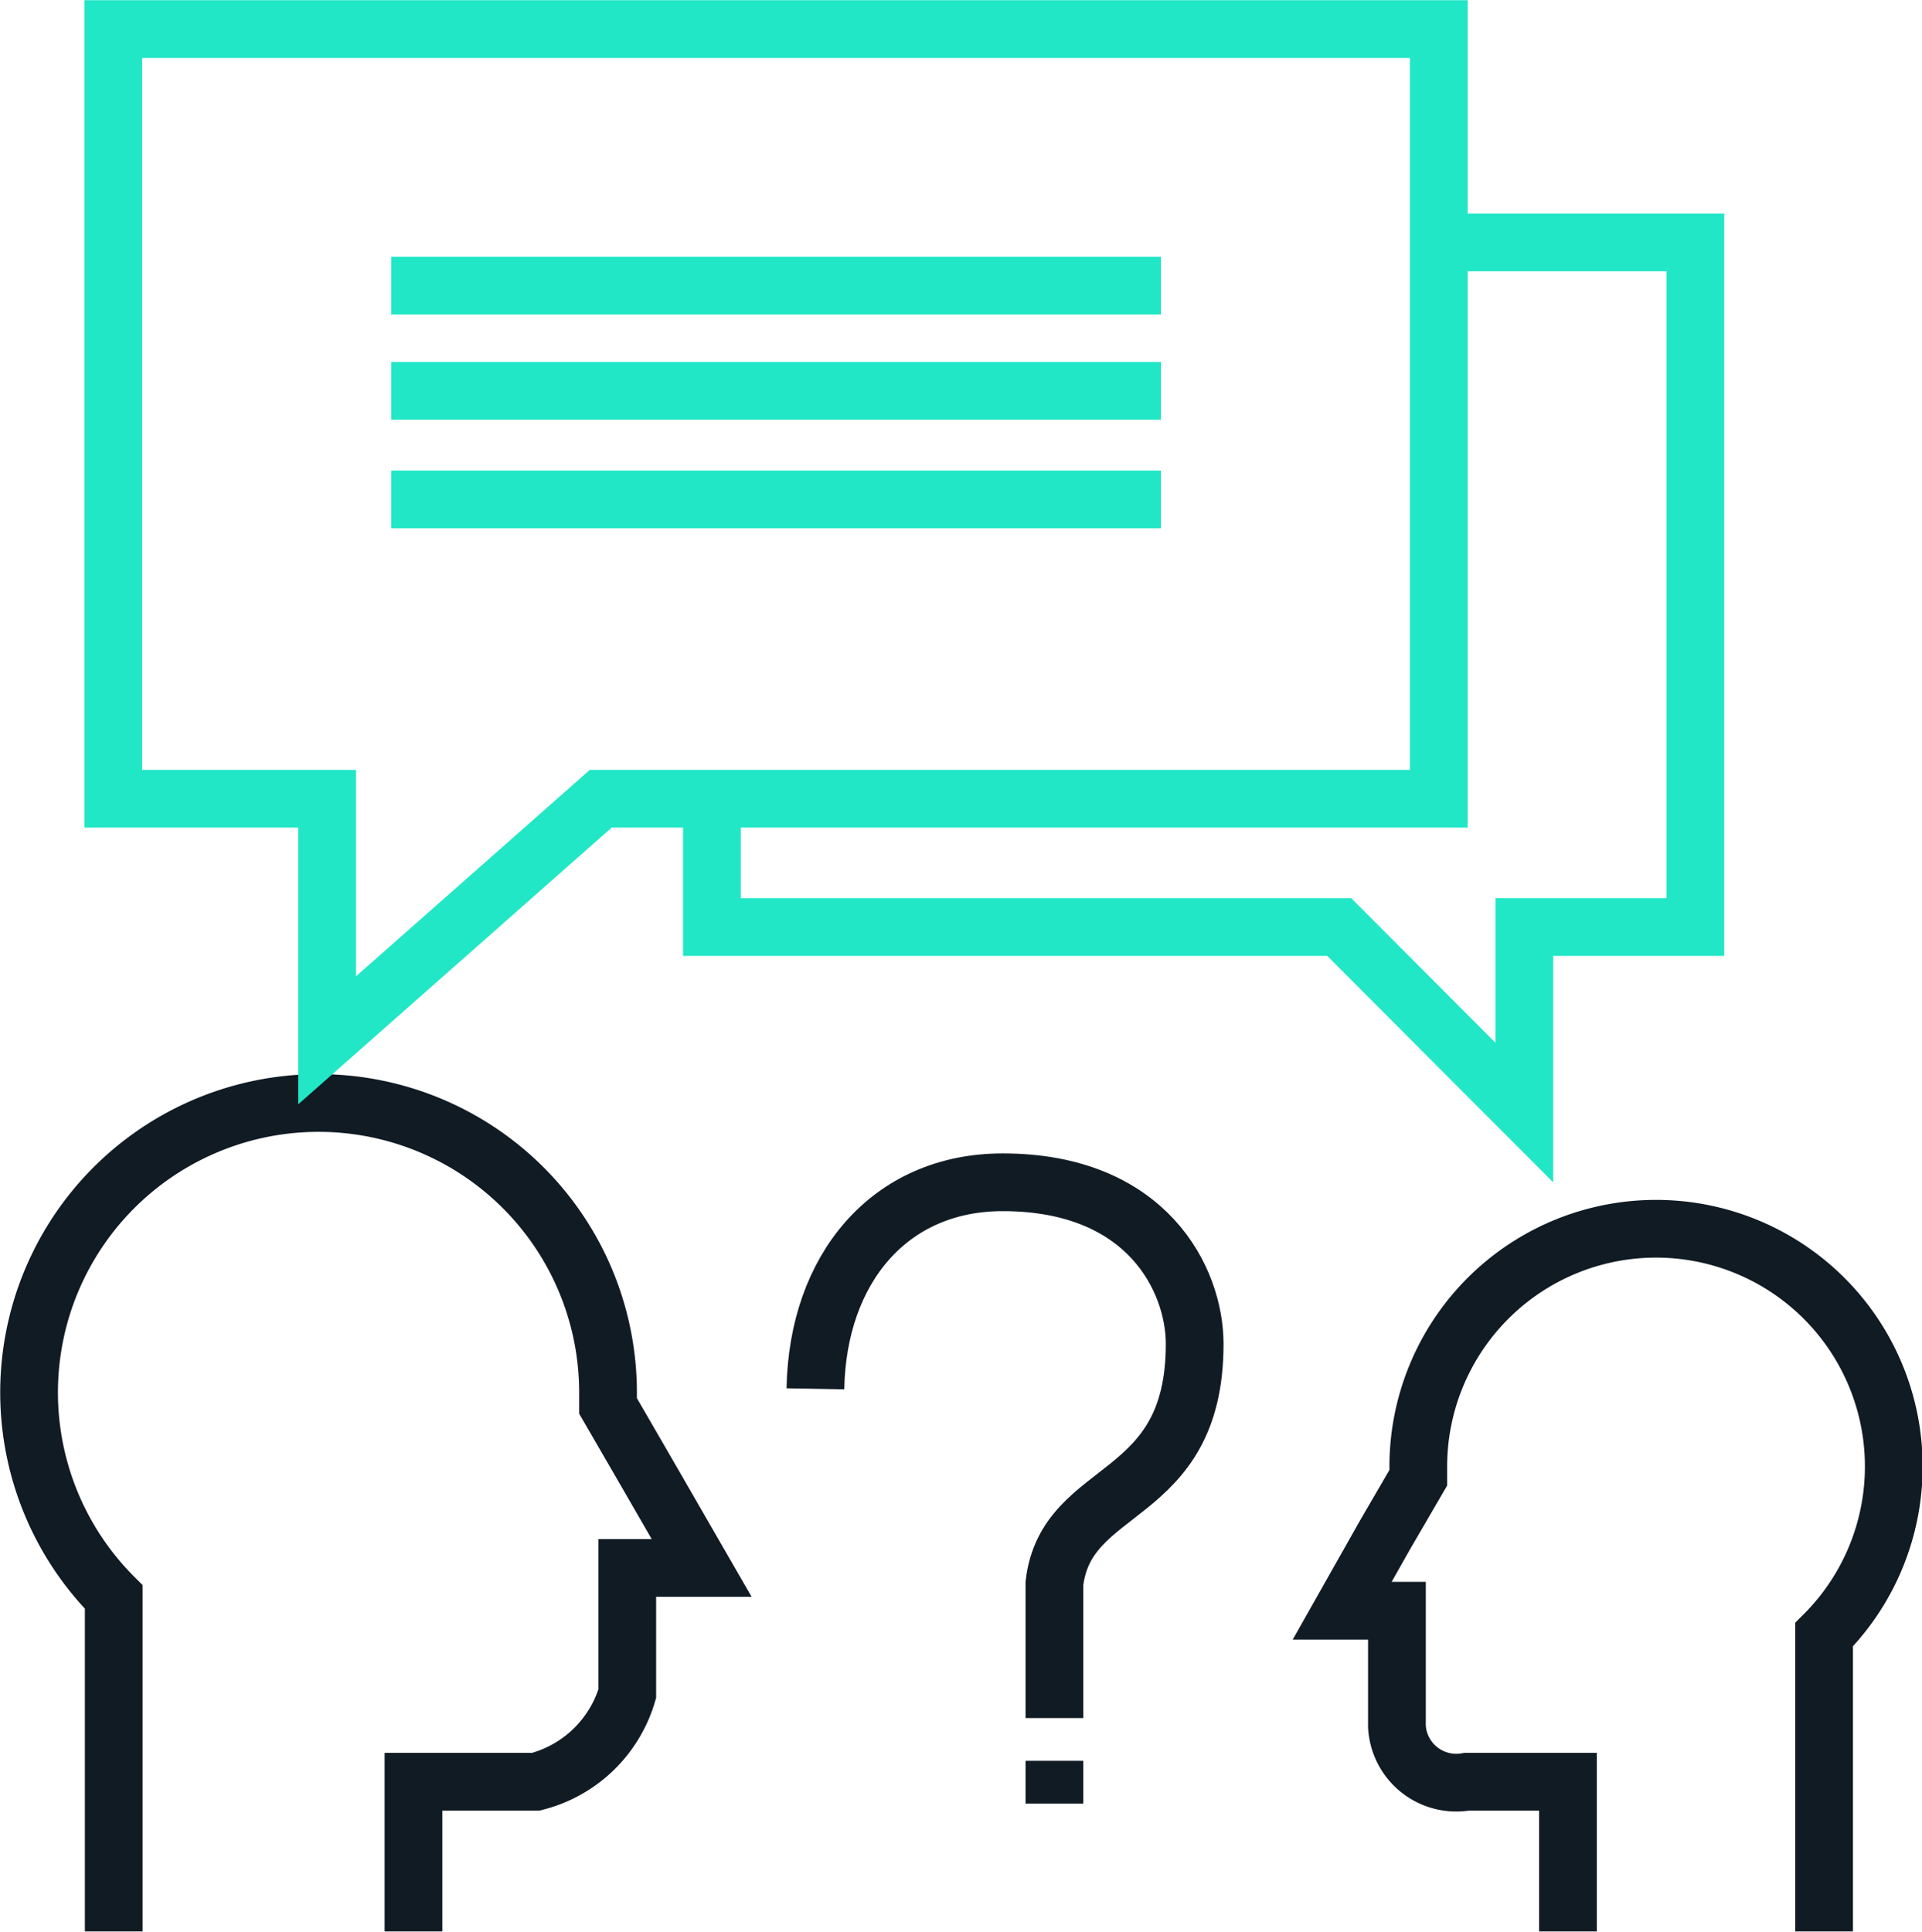 <svg id="Layer_4" data-name="Layer 4" xmlns="http://www.w3.org/2000/svg" width="44.95" height="45.18" viewBox="0 0 44.95 45.18"><defs><style>.cls-1,.cls-2,.cls-3{fill:none;stroke-width:1.35px;}.cls-1,.cls-3{stroke:#21e7c6;}.cls-2{stroke:#111b24;}.cls-3{stroke-linecap:round;}</style></defs><title>catalog-info-quest</title><polyline class="cls-1" points="33.15 5.67 39.65 5.67 39.65 21.68 35.65 21.68 35.65 26.02 31.32 21.68 16.65 21.68 16.65 18.18"/><path class="cls-2" d="M555.78,538.28v-7.82a6.77,6.77,0,1,1,11.56-4.78c0,.1,0,.2,0,.31l.95,1.64,1.24,2.15h-1.74v2.94a3,3,0,0,1-2.14,2.06h-2.86v3.5" transform="translate(-553.12 -493.11)"/><path class="cls-2" d="M595.78,538.28v-6.94a5.56,5.56,0,1,0-9.49-3.92c0,.09,0,.17,0,.25l-.78,1.34-1,1.77h1.28v2.71a1.39,1.39,0,0,0,1.63,1.29h2.37v3.5" transform="translate(-553.12 -493.11)"/><path class="cls-2" d="M572.19,525.59c.05-2.8,1.73-4.83,4.38-4.83,3.39,0,4.49,2.29,4.49,3.78,0,3.74-3,3.23-3.28,5.6v3.15m0,1v1" transform="translate(-553.12 -493.11)"/><polygon class="cls-3" points="33.65 0.68 2.65 0.68 2.65 18.68 7.65 18.68 7.65 24.33 14.05 18.68 33.65 18.68 33.65 0.68"/><line class="cls-1" x1="9.15" y1="6.68" x2="27.15" y2="6.68"/><line class="cls-1" x1="9.15" y1="9.14" x2="27.15" y2="9.14"/><line class="cls-1" x1="9.15" y1="11.68" x2="27.15" y2="11.68"/></svg>